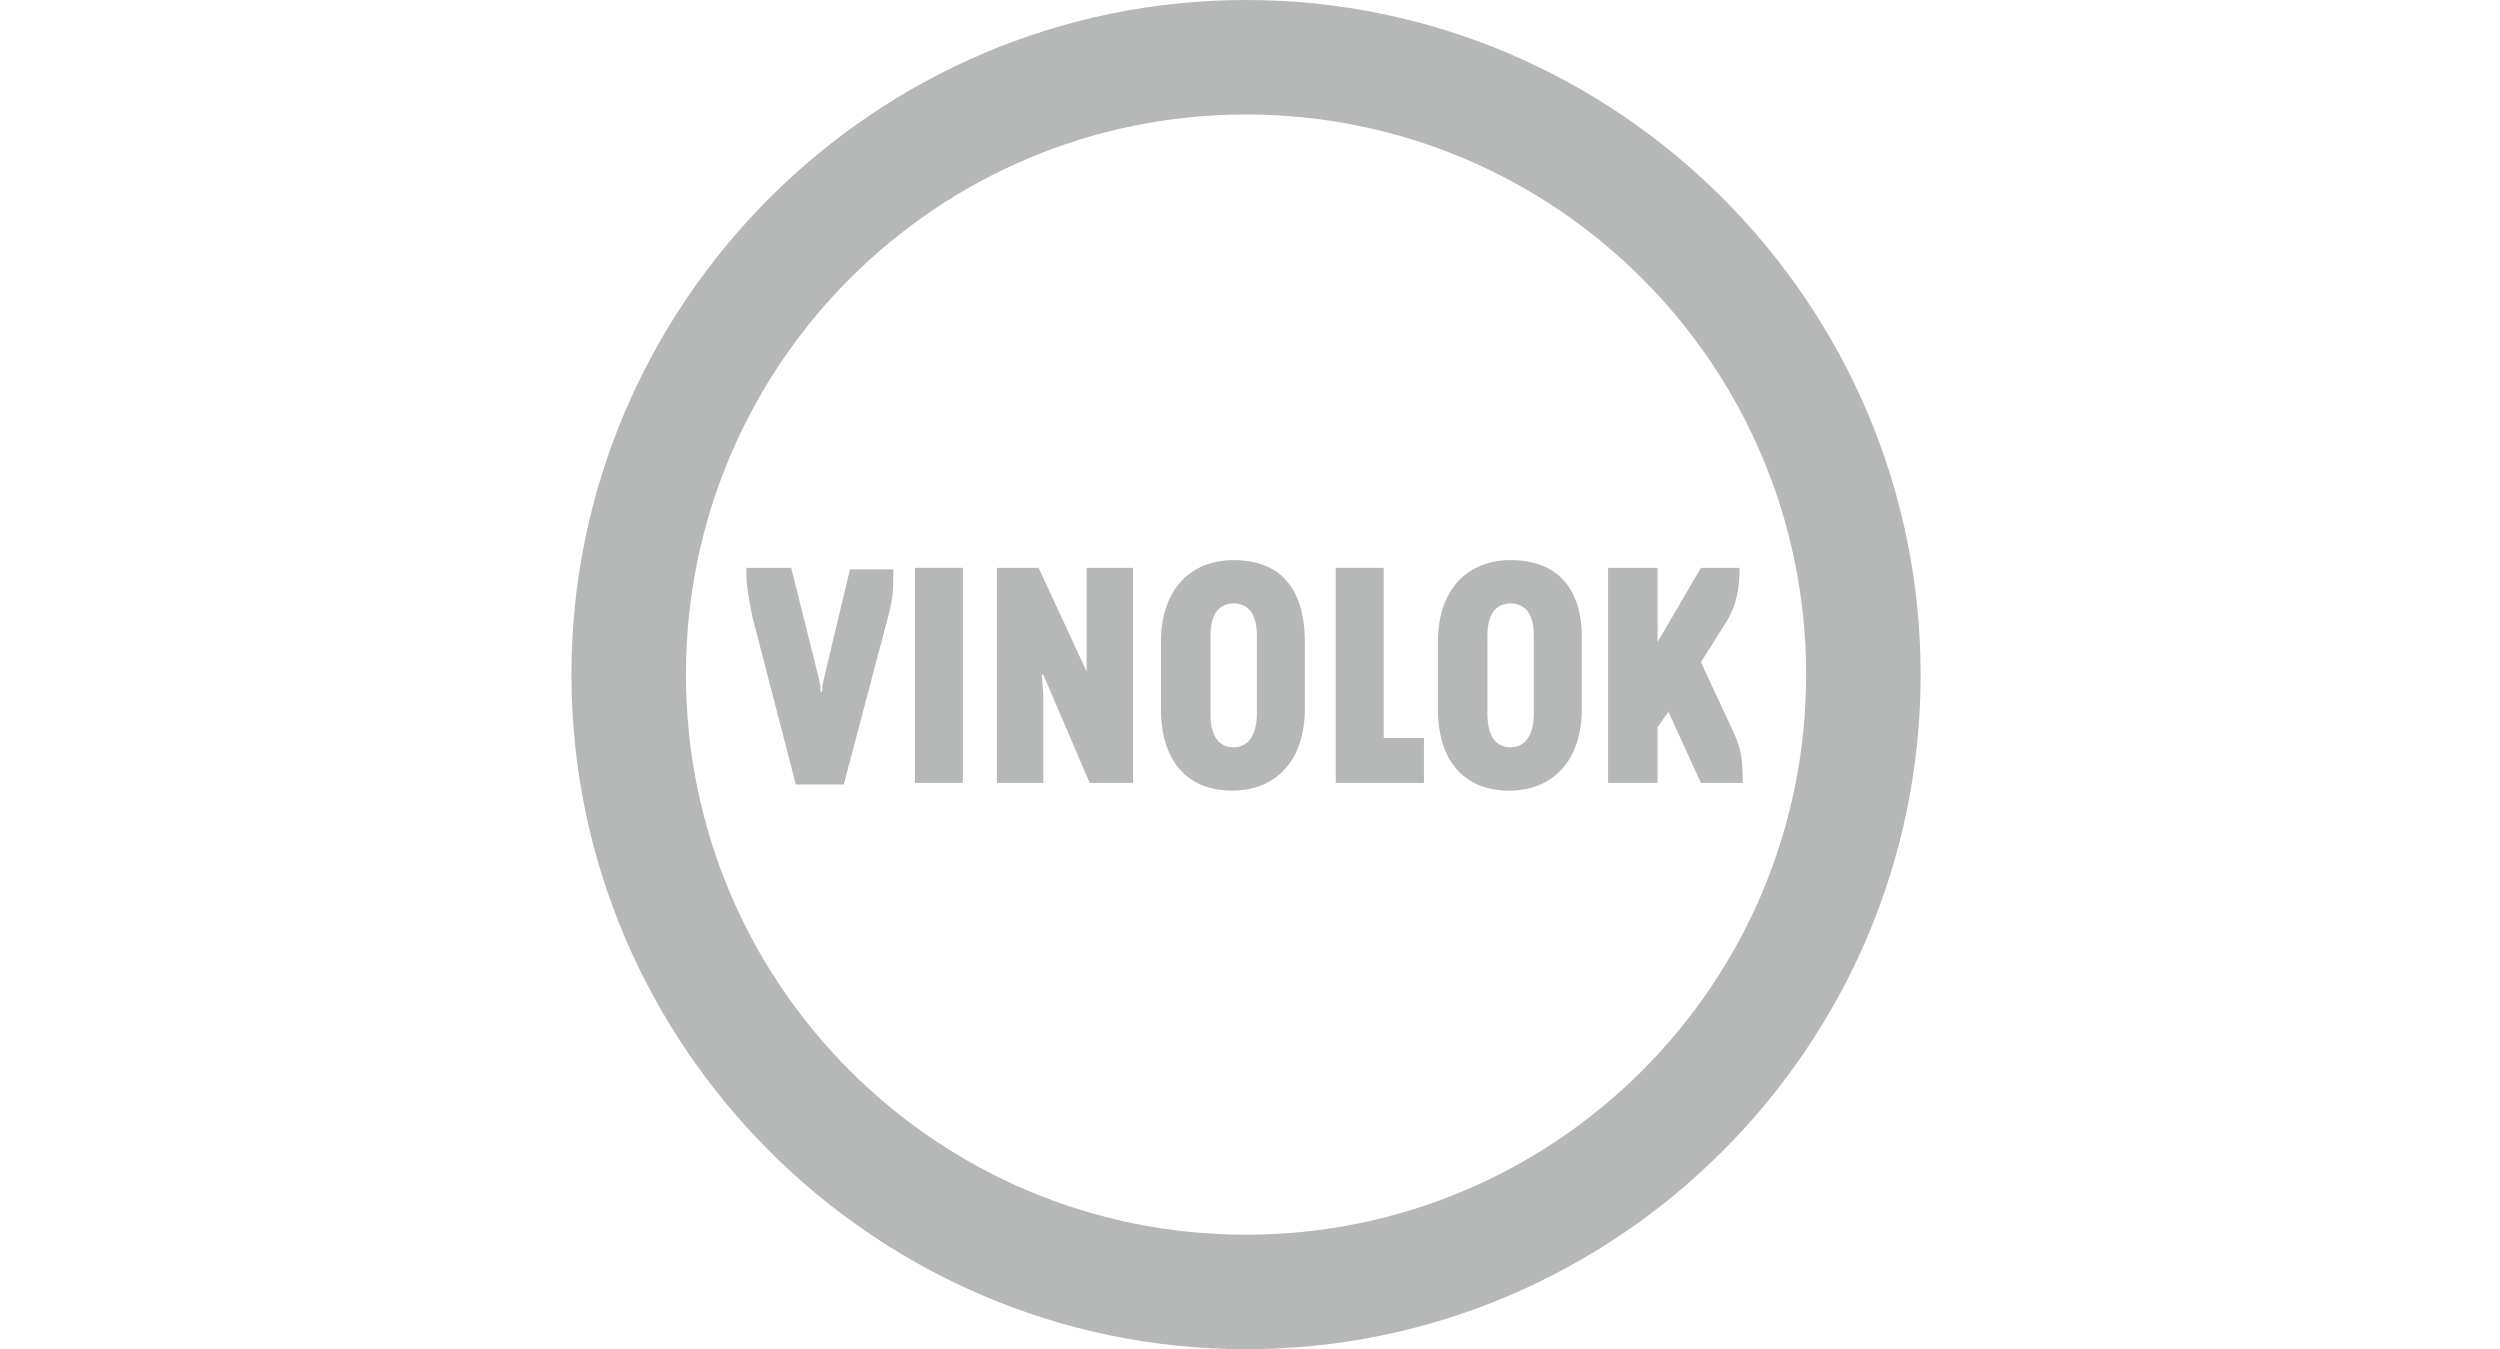 <svg width="315" height="170" viewBox="0 0 315 170" fill="none" xmlns="http://www.w3.org/2000/svg">
<path d="M136.913 81.49V84.61L130.869 71.548H125.605V98.647H131.454V87.534L131.259 85H131.454L137.303 98.647H142.761V71.548H136.913V81.49Z" fill="#B6B7B7"/>
<path d="M103.978 84.805C103.783 85.779 103.588 86.169 103.588 87.144H103.393C103.393 86.169 103.198 85.585 103.003 84.805L99.689 71.548H94.035C94.035 74.277 94.425 75.642 94.815 77.786L100.274 98.841H106.317L111.776 78.176C112.556 75.252 112.556 74.472 112.556 71.743H107.097L103.978 84.805Z" fill="#B6B7B7"/>
<path d="M121.321 71.548H115.277V98.647H121.321V71.548Z" fill="#B6B7B7"/>
<path d="M190.339 70.573C185.075 70.573 181.176 74.082 181.176 80.906V89.289C181.176 96.307 184.88 99.621 190.144 99.621C195.407 99.621 199.307 96.112 199.307 89.289V80.906C199.501 73.692 195.797 70.573 190.339 70.573ZM193.263 89.874C193.263 92.993 191.898 94.163 190.339 94.163C188.779 94.163 187.414 93.188 187.414 89.874V80.126C187.414 77.007 188.779 76.032 190.339 76.032C191.898 76.032 193.263 77.007 193.263 80.126V89.874Z" fill="#B6B7B7"/>
<path d="M157 0C110.211 0 72 38.211 72 85C72 131.789 110.211 170 157 170C203.789 170 242 131.789 242 85C242 38.211 203.789 0 157 0ZM157 155.573C118.009 155.573 86.427 123.991 86.427 85C86.427 46.009 118.009 14.427 157 14.427C195.991 14.427 227.573 46.009 227.573 85C227.573 123.991 195.991 155.573 157 155.573Z" fill="#B6B7B7"/>
<path d="M155.444 70.573C150.18 70.573 146.281 74.082 146.281 80.906V89.289C146.281 96.307 149.985 99.621 155.249 99.621C160.513 99.621 164.412 96.112 164.412 89.289V80.906C164.412 73.692 160.903 70.573 155.444 70.573ZM158.368 89.874C158.368 92.993 157.004 94.163 155.444 94.163C153.884 94.163 152.52 93.188 152.52 89.874V80.126C152.52 77.007 153.884 76.032 155.444 76.032C157.004 76.032 158.368 77.007 158.368 80.126V89.874Z" fill="#B6B7B7"/>
<path d="M218.408 92.213L214.314 83.44L217.629 78.176C218.798 76.227 219.188 74.082 219.188 71.548H214.314L208.856 80.906V71.548H202.617V98.647H208.856V91.628L210.22 89.679L214.314 98.647H219.578C219.578 95.527 219.383 94.358 218.408 92.213Z" fill="#B6B7B7"/>
<path d="M174.348 71.548H168.305V98.647H179.417V92.993H174.348V71.548Z" fill="#B6B7B7"/>
</svg>
